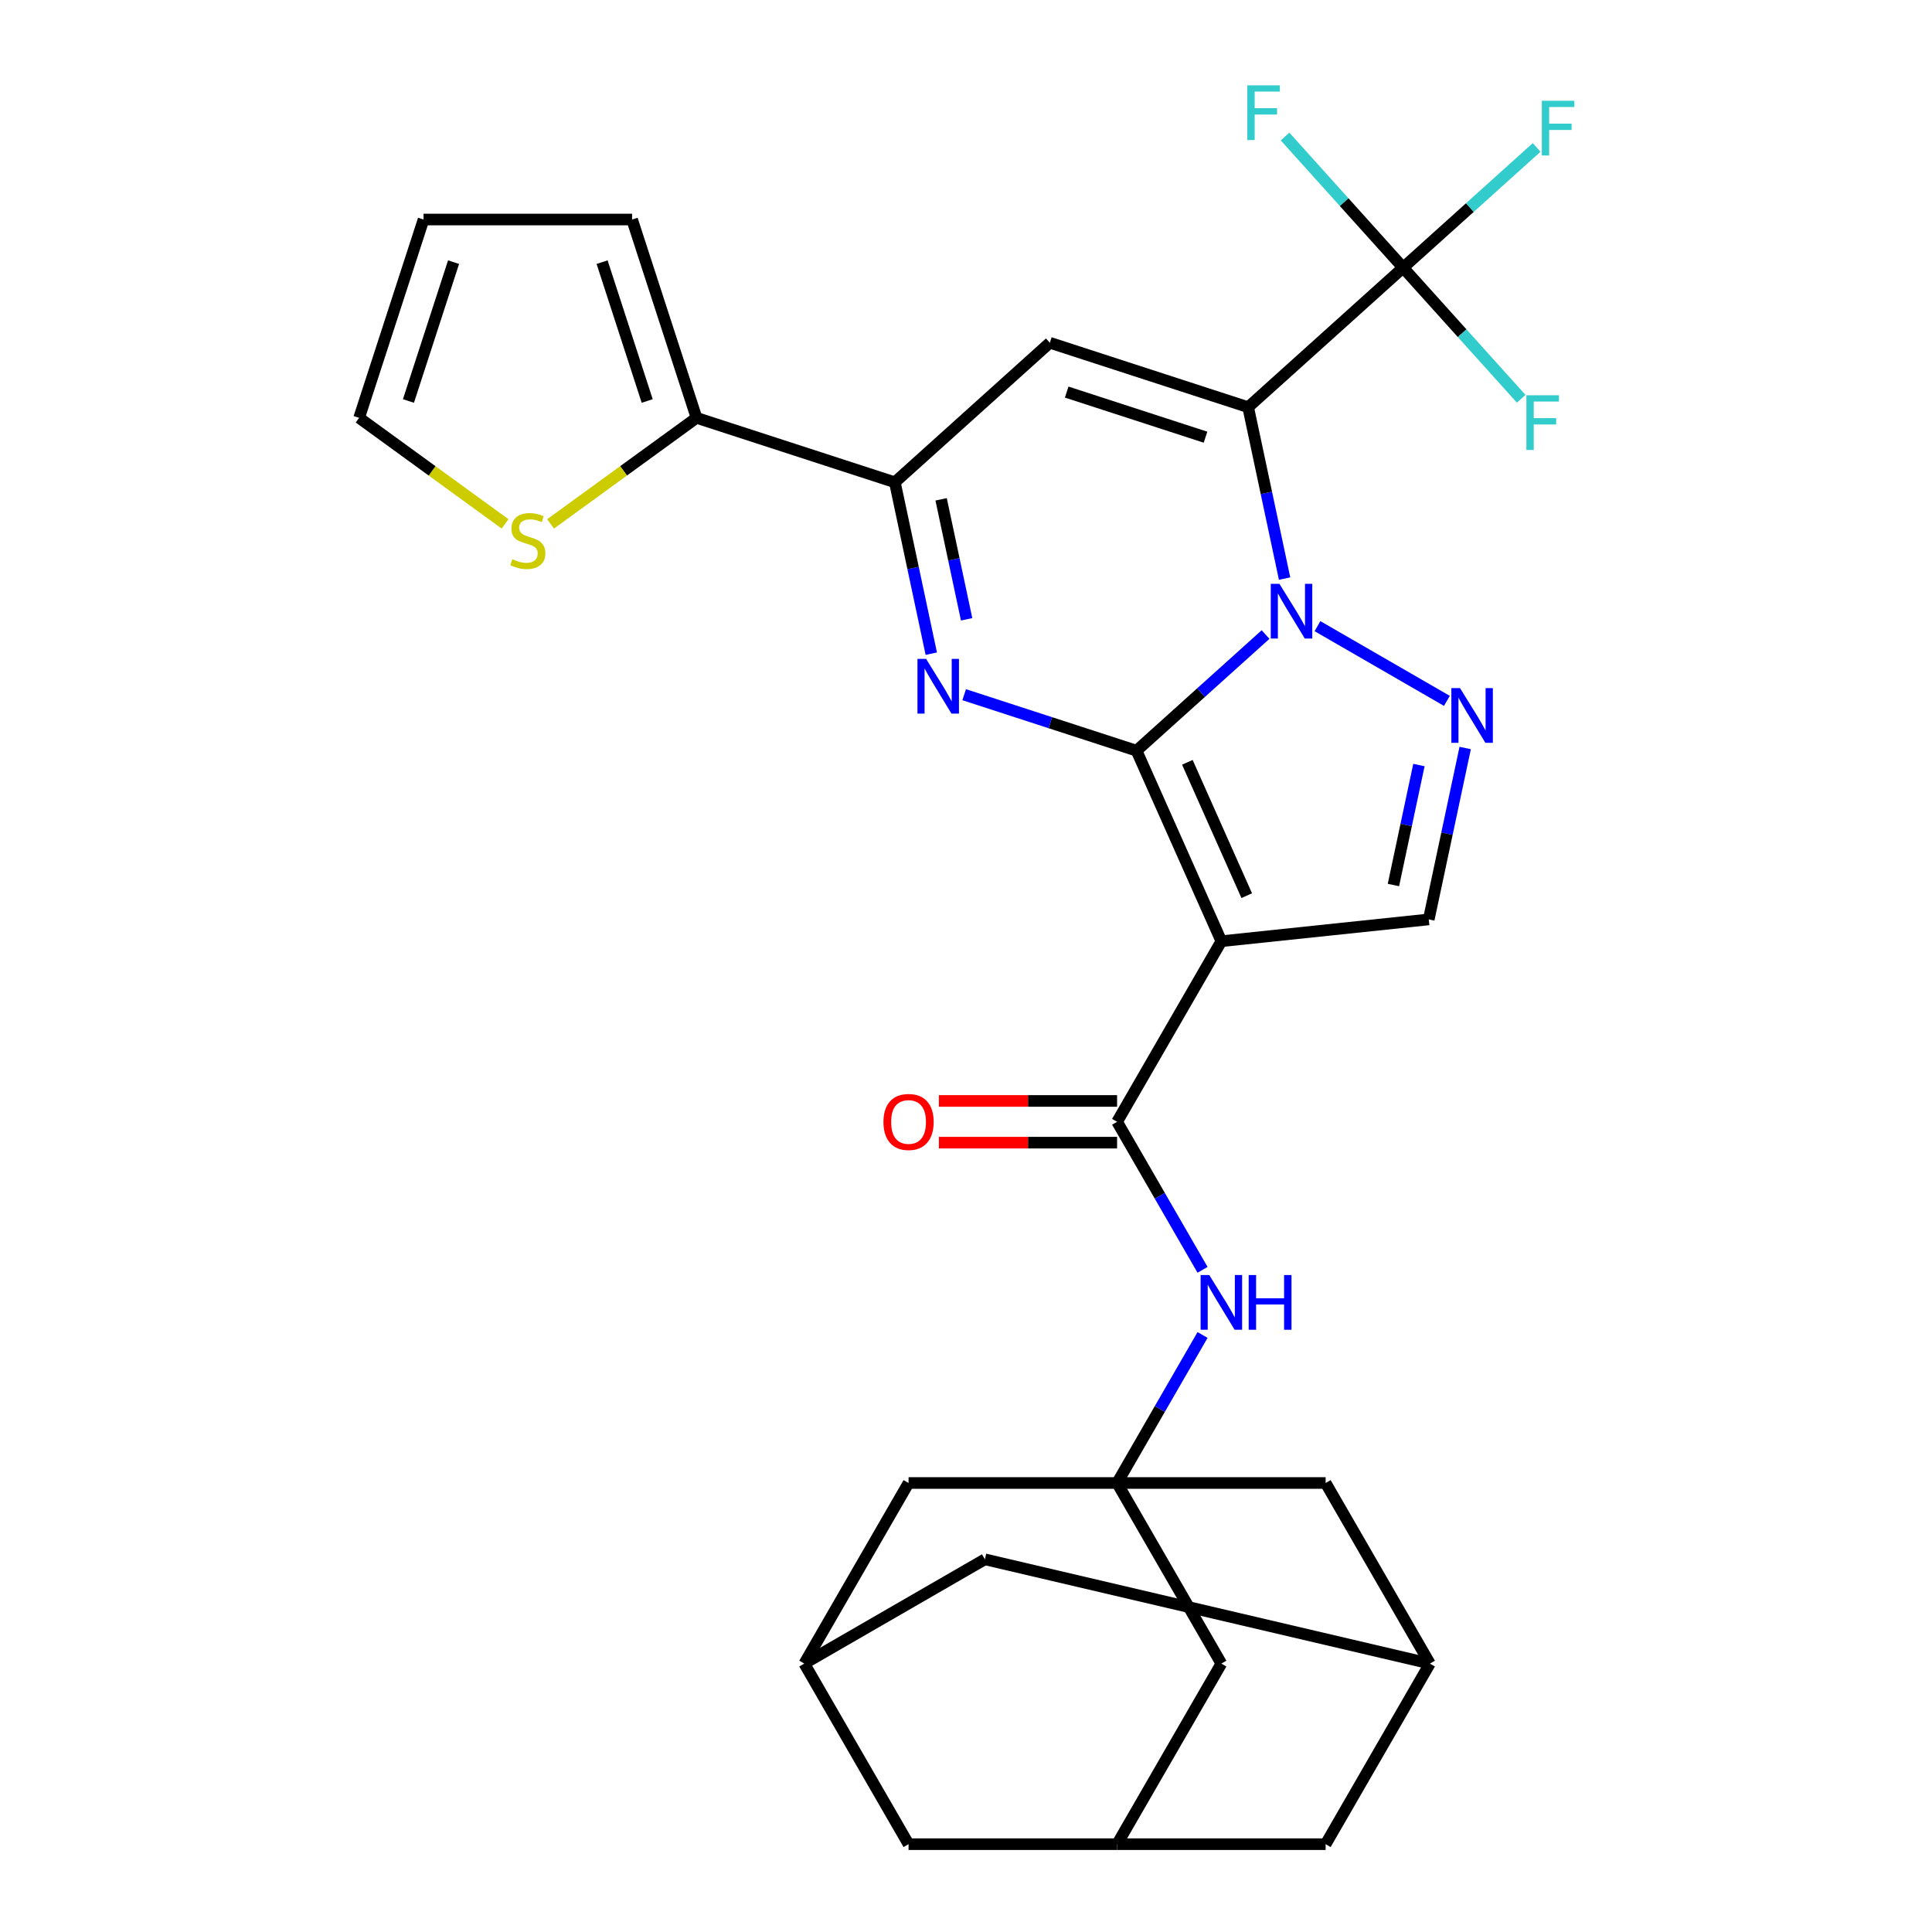 <?xml version='1.0' encoding='iso-8859-1'?>
<svg version='1.1' baseProfile='full'
              xmlns='http://www.w3.org/2000/svg'
                      xmlns:rdkit='http://www.rdkit.org/xml'
                      xmlns:xlink='http://www.w3.org/1999/xlink'
                  xml:space='preserve'
width='1000px' height='1000px' viewBox='0 0 1000 1000'>
<!-- END OF HEADER -->
<rect style='opacity:1.0;fill:#FFFFFF;stroke:none' width='1000' height='1000' x='0' y='0'> </rect>
<path class='bond-0' d='M 588.272,388.562 L 621.659,358.5' style='fill:none;fill-rule:evenodd;stroke:#000000;stroke-width:6px;stroke-linecap:butt;stroke-linejoin:miter;stroke-opacity:1' />
<path class='bond-0' d='M 621.659,358.5 L 655.046,328.438' style='fill:none;fill-rule:evenodd;stroke:#0000FF;stroke-width:6px;stroke-linecap:butt;stroke-linejoin:miter;stroke-opacity:1' />
<path class='bond-2' d='M 588.272,388.562 L 632.174,487.167' style='fill:none;fill-rule:evenodd;stroke:#000000;stroke-width:6px;stroke-linecap:butt;stroke-linejoin:miter;stroke-opacity:1' />
<path class='bond-2' d='M 614.578,394.572 L 645.31,463.596' style='fill:none;fill-rule:evenodd;stroke:#000000;stroke-width:6px;stroke-linecap:butt;stroke-linejoin:miter;stroke-opacity:1' />
<path class='bond-3' d='M 588.272,388.562 L 543.665,374.068' style='fill:none;fill-rule:evenodd;stroke:#000000;stroke-width:6px;stroke-linecap:butt;stroke-linejoin:miter;stroke-opacity:1' />
<path class='bond-3' d='M 543.665,374.068 L 499.057,359.574' style='fill:none;fill-rule:evenodd;stroke:#0000FF;stroke-width:6px;stroke-linecap:butt;stroke-linejoin:miter;stroke-opacity:1' />
<path class='bond-1' d='M 664.901,299.48 L 655.472,255.12' style='fill:none;fill-rule:evenodd;stroke:#0000FF;stroke-width:6px;stroke-linecap:butt;stroke-linejoin:miter;stroke-opacity:1' />
<path class='bond-1' d='M 655.472,255.12 L 646.043,210.761' style='fill:none;fill-rule:evenodd;stroke:#000000;stroke-width:6px;stroke-linecap:butt;stroke-linejoin:miter;stroke-opacity:1' />
<path class='bond-5' d='M 681.923,324.097 L 748.91,362.772' style='fill:none;fill-rule:evenodd;stroke:#0000FF;stroke-width:6px;stroke-linecap:butt;stroke-linejoin:miter;stroke-opacity:1' />
<path class='bond-8' d='M 646.043,210.761 L 726.256,138.537' style='fill:none;fill-rule:evenodd;stroke:#000000;stroke-width:6px;stroke-linecap:butt;stroke-linejoin:miter;stroke-opacity:1' />
<path class='bond-31' d='M 646.043,210.761 L 543.39,177.407' style='fill:none;fill-rule:evenodd;stroke:#000000;stroke-width:6px;stroke-linecap:butt;stroke-linejoin:miter;stroke-opacity:1' />
<path class='bond-31' d='M 623.974,226.288 L 552.117,202.94' style='fill:none;fill-rule:evenodd;stroke:#000000;stroke-width:6px;stroke-linecap:butt;stroke-linejoin:miter;stroke-opacity:1' />
<path class='bond-7' d='M 632.174,487.167 L 578.206,580.643' style='fill:none;fill-rule:evenodd;stroke:#000000;stroke-width:6px;stroke-linecap:butt;stroke-linejoin:miter;stroke-opacity:1' />
<path class='bond-9' d='M 632.174,487.167 L 739.519,475.884' style='fill:none;fill-rule:evenodd;stroke:#000000;stroke-width:6px;stroke-linecap:butt;stroke-linejoin:miter;stroke-opacity:1' />
<path class='bond-6' d='M 482.035,338.349 L 472.606,293.99' style='fill:none;fill-rule:evenodd;stroke:#0000FF;stroke-width:6px;stroke-linecap:butt;stroke-linejoin:miter;stroke-opacity:1' />
<path class='bond-6' d='M 472.606,293.99 L 463.177,249.63' style='fill:none;fill-rule:evenodd;stroke:#000000;stroke-width:6px;stroke-linecap:butt;stroke-linejoin:miter;stroke-opacity:1' />
<path class='bond-6' d='M 500.322,320.553 L 493.722,289.502' style='fill:none;fill-rule:evenodd;stroke:#0000FF;stroke-width:6px;stroke-linecap:butt;stroke-linejoin:miter;stroke-opacity:1' />
<path class='bond-6' d='M 493.722,289.502 L 487.122,258.45' style='fill:none;fill-rule:evenodd;stroke:#000000;stroke-width:6px;stroke-linecap:butt;stroke-linejoin:miter;stroke-opacity:1' />
<path class='bond-4' d='M 543.39,177.407 L 463.177,249.63' style='fill:none;fill-rule:evenodd;stroke:#000000;stroke-width:6px;stroke-linecap:butt;stroke-linejoin:miter;stroke-opacity:1' />
<path class='bond-30' d='M 758.377,387.165 L 748.948,431.525' style='fill:none;fill-rule:evenodd;stroke:#0000FF;stroke-width:6px;stroke-linecap:butt;stroke-linejoin:miter;stroke-opacity:1' />
<path class='bond-30' d='M 748.948,431.525 L 739.519,475.884' style='fill:none;fill-rule:evenodd;stroke:#000000;stroke-width:6px;stroke-linecap:butt;stroke-linejoin:miter;stroke-opacity:1' />
<path class='bond-30' d='M 734.433,395.985 L 727.832,427.037' style='fill:none;fill-rule:evenodd;stroke:#0000FF;stroke-width:6px;stroke-linecap:butt;stroke-linejoin:miter;stroke-opacity:1' />
<path class='bond-30' d='M 727.832,427.037 L 721.232,458.088' style='fill:none;fill-rule:evenodd;stroke:#000000;stroke-width:6px;stroke-linecap:butt;stroke-linejoin:miter;stroke-opacity:1' />
<path class='bond-12' d='M 463.177,249.63 L 360.524,216.276' style='fill:none;fill-rule:evenodd;stroke:#000000;stroke-width:6px;stroke-linecap:butt;stroke-linejoin:miter;stroke-opacity:1' />
<path class='bond-11' d='M 578.206,580.643 L 600.323,618.951' style='fill:none;fill-rule:evenodd;stroke:#000000;stroke-width:6px;stroke-linecap:butt;stroke-linejoin:miter;stroke-opacity:1' />
<path class='bond-11' d='M 600.323,618.951 L 622.441,657.26' style='fill:none;fill-rule:evenodd;stroke:#0000FF;stroke-width:6px;stroke-linecap:butt;stroke-linejoin:miter;stroke-opacity:1' />
<path class='bond-17' d='M 578.206,569.849 L 532.087,569.849' style='fill:none;fill-rule:evenodd;stroke:#000000;stroke-width:6px;stroke-linecap:butt;stroke-linejoin:miter;stroke-opacity:1' />
<path class='bond-17' d='M 532.087,569.849 L 485.968,569.849' style='fill:none;fill-rule:evenodd;stroke:#FF0000;stroke-width:6px;stroke-linecap:butt;stroke-linejoin:miter;stroke-opacity:1' />
<path class='bond-17' d='M 578.206,591.436 L 532.087,591.436' style='fill:none;fill-rule:evenodd;stroke:#000000;stroke-width:6px;stroke-linecap:butt;stroke-linejoin:miter;stroke-opacity:1' />
<path class='bond-17' d='M 532.087,591.436 L 485.968,591.436' style='fill:none;fill-rule:evenodd;stroke:#FF0000;stroke-width:6px;stroke-linecap:butt;stroke-linejoin:miter;stroke-opacity:1' />
<path class='bond-24' d='M 726.256,138.537 L 760.803,107.431' style='fill:none;fill-rule:evenodd;stroke:#000000;stroke-width:6px;stroke-linecap:butt;stroke-linejoin:miter;stroke-opacity:1' />
<path class='bond-24' d='M 760.803,107.431 L 795.35,76.325' style='fill:none;fill-rule:evenodd;stroke:#33CCCC;stroke-width:6px;stroke-linecap:butt;stroke-linejoin:miter;stroke-opacity:1' />
<path class='bond-25' d='M 726.256,138.537 L 695.703,104.605' style='fill:none;fill-rule:evenodd;stroke:#000000;stroke-width:6px;stroke-linecap:butt;stroke-linejoin:miter;stroke-opacity:1' />
<path class='bond-25' d='M 695.703,104.605 L 665.151,70.673' style='fill:none;fill-rule:evenodd;stroke:#33CCCC;stroke-width:6px;stroke-linecap:butt;stroke-linejoin:miter;stroke-opacity:1' />
<path class='bond-26' d='M 726.256,138.537 L 756.808,172.469' style='fill:none;fill-rule:evenodd;stroke:#000000;stroke-width:6px;stroke-linecap:butt;stroke-linejoin:miter;stroke-opacity:1' />
<path class='bond-26' d='M 756.808,172.469 L 787.361,206.401' style='fill:none;fill-rule:evenodd;stroke:#33CCCC;stroke-width:6px;stroke-linecap:butt;stroke-linejoin:miter;stroke-opacity:1' />
<path class='bond-10' d='M 578.206,767.594 L 600.323,729.285' style='fill:none;fill-rule:evenodd;stroke:#000000;stroke-width:6px;stroke-linecap:butt;stroke-linejoin:miter;stroke-opacity:1' />
<path class='bond-10' d='M 600.323,729.285 L 622.441,690.977' style='fill:none;fill-rule:evenodd;stroke:#0000FF;stroke-width:6px;stroke-linecap:butt;stroke-linejoin:miter;stroke-opacity:1' />
<path class='bond-19' d='M 578.206,767.594 L 632.174,861.07' style='fill:none;fill-rule:evenodd;stroke:#000000;stroke-width:6px;stroke-linecap:butt;stroke-linejoin:miter;stroke-opacity:1' />
<path class='bond-20' d='M 578.206,767.594 L 470.269,767.594' style='fill:none;fill-rule:evenodd;stroke:#000000;stroke-width:6px;stroke-linecap:butt;stroke-linejoin:miter;stroke-opacity:1' />
<path class='bond-21' d='M 578.206,767.594 L 686.142,767.594' style='fill:none;fill-rule:evenodd;stroke:#000000;stroke-width:6px;stroke-linecap:butt;stroke-linejoin:miter;stroke-opacity:1' />
<path class='bond-13' d='M 360.524,216.276 L 322.752,243.719' style='fill:none;fill-rule:evenodd;stroke:#000000;stroke-width:6px;stroke-linecap:butt;stroke-linejoin:miter;stroke-opacity:1' />
<path class='bond-13' d='M 322.752,243.719 L 284.98,271.162' style='fill:none;fill-rule:evenodd;stroke:#CCCC00;stroke-width:6px;stroke-linecap:butt;stroke-linejoin:miter;stroke-opacity:1' />
<path class='bond-18' d='M 360.524,216.276 L 327.169,113.622' style='fill:none;fill-rule:evenodd;stroke:#000000;stroke-width:6px;stroke-linecap:butt;stroke-linejoin:miter;stroke-opacity:1' />
<path class='bond-18' d='M 334.99,207.549 L 311.642,135.691' style='fill:none;fill-rule:evenodd;stroke:#000000;stroke-width:6px;stroke-linecap:butt;stroke-linejoin:miter;stroke-opacity:1' />
<path class='bond-22' d='M 261.423,271.162 L 223.651,243.719' style='fill:none;fill-rule:evenodd;stroke:#CCCC00;stroke-width:6px;stroke-linecap:butt;stroke-linejoin:miter;stroke-opacity:1' />
<path class='bond-22' d='M 223.651,243.719 L 185.879,216.276' style='fill:none;fill-rule:evenodd;stroke:#000000;stroke-width:6px;stroke-linecap:butt;stroke-linejoin:miter;stroke-opacity:1' />
<path class='bond-14' d='M 416.301,861.07 L 470.269,767.594' style='fill:none;fill-rule:evenodd;stroke:#000000;stroke-width:6px;stroke-linecap:butt;stroke-linejoin:miter;stroke-opacity:1' />
<path class='bond-27' d='M 416.301,861.07 L 470.269,954.545' style='fill:none;fill-rule:evenodd;stroke:#000000;stroke-width:6px;stroke-linecap:butt;stroke-linejoin:miter;stroke-opacity:1' />
<path class='bond-28' d='M 416.301,861.07 L 509.777,807.102' style='fill:none;fill-rule:evenodd;stroke:#000000;stroke-width:6px;stroke-linecap:butt;stroke-linejoin:miter;stroke-opacity:1' />
<path class='bond-15' d='M 740.11,861.07 L 686.142,767.594' style='fill:none;fill-rule:evenodd;stroke:#000000;stroke-width:6px;stroke-linecap:butt;stroke-linejoin:miter;stroke-opacity:1' />
<path class='bond-34' d='M 740.11,861.07 L 509.777,807.102' style='fill:none;fill-rule:evenodd;stroke:#000000;stroke-width:6px;stroke-linecap:butt;stroke-linejoin:miter;stroke-opacity:1' />
<path class='bond-35' d='M 740.11,861.07 L 686.142,954.545' style='fill:none;fill-rule:evenodd;stroke:#000000;stroke-width:6px;stroke-linecap:butt;stroke-linejoin:miter;stroke-opacity:1' />
<path class='bond-16' d='M 578.206,954.545 L 632.174,861.07' style='fill:none;fill-rule:evenodd;stroke:#000000;stroke-width:6px;stroke-linecap:butt;stroke-linejoin:miter;stroke-opacity:1' />
<path class='bond-29' d='M 578.206,954.545 L 686.142,954.545' style='fill:none;fill-rule:evenodd;stroke:#000000;stroke-width:6px;stroke-linecap:butt;stroke-linejoin:miter;stroke-opacity:1' />
<path class='bond-33' d='M 578.206,954.545 L 470.269,954.545' style='fill:none;fill-rule:evenodd;stroke:#000000;stroke-width:6px;stroke-linecap:butt;stroke-linejoin:miter;stroke-opacity:1' />
<path class='bond-23' d='M 327.169,113.622 L 219.233,113.622' style='fill:none;fill-rule:evenodd;stroke:#000000;stroke-width:6px;stroke-linecap:butt;stroke-linejoin:miter;stroke-opacity:1' />
<path class='bond-32' d='M 185.879,216.276 L 219.233,113.622' style='fill:none;fill-rule:evenodd;stroke:#000000;stroke-width:6px;stroke-linecap:butt;stroke-linejoin:miter;stroke-opacity:1' />
<path class='bond-32' d='M 211.413,207.549 L 234.761,135.691' style='fill:none;fill-rule:evenodd;stroke:#000000;stroke-width:6px;stroke-linecap:butt;stroke-linejoin:miter;stroke-opacity:1' />
<path  class='atom-1' d='M 662.225 302.178
L 671.505 317.178
Q 672.425 318.658, 673.905 321.338
Q 675.385 324.018, 675.465 324.178
L 675.465 302.178
L 679.225 302.178
L 679.225 330.498
L 675.345 330.498
L 665.385 314.098
Q 664.225 312.178, 662.985 309.978
Q 661.785 307.778, 661.425 307.098
L 661.425 330.498
L 657.745 330.498
L 657.745 302.178
L 662.225 302.178
' fill='#0000FF'/>
<path  class='atom-4' d='M 479.359 341.048
L 488.639 356.048
Q 489.559 357.528, 491.039 360.208
Q 492.519 362.888, 492.599 363.048
L 492.599 341.048
L 496.359 341.048
L 496.359 369.368
L 492.479 369.368
L 482.519 352.968
Q 481.359 351.048, 480.119 348.848
Q 478.919 346.648, 478.559 345.968
L 478.559 369.368
L 474.879 369.368
L 474.879 341.048
L 479.359 341.048
' fill='#0000FF'/>
<path  class='atom-6' d='M 755.7 356.147
L 764.98 371.147
Q 765.9 372.627, 767.38 375.307
Q 768.86 377.987, 768.94 378.147
L 768.94 356.147
L 772.7 356.147
L 772.7 384.467
L 768.82 384.467
L 758.86 368.067
Q 757.7 366.147, 756.46 363.947
Q 755.26 361.747, 754.9 361.067
L 754.9 384.467
L 751.22 384.467
L 751.22 356.147
L 755.7 356.147
' fill='#0000FF'/>
<path  class='atom-12' d='M 625.914 659.958
L 635.194 674.958
Q 636.114 676.438, 637.594 679.118
Q 639.074 681.798, 639.154 681.958
L 639.154 659.958
L 642.914 659.958
L 642.914 688.278
L 639.034 688.278
L 629.074 671.878
Q 627.914 669.958, 626.674 667.758
Q 625.474 665.558, 625.114 664.878
L 625.114 688.278
L 621.434 688.278
L 621.434 659.958
L 625.914 659.958
' fill='#0000FF'/>
<path  class='atom-12' d='M 646.314 659.958
L 650.154 659.958
L 650.154 671.998
L 664.634 671.998
L 664.634 659.958
L 668.474 659.958
L 668.474 688.278
L 664.634 688.278
L 664.634 675.198
L 650.154 675.198
L 650.154 688.278
L 646.314 688.278
L 646.314 659.958
' fill='#0000FF'/>
<path  class='atom-14' d='M 265.201 289.439
Q 265.521 289.559, 266.841 290.119
Q 268.161 290.679, 269.601 291.039
Q 271.081 291.359, 272.521 291.359
Q 275.201 291.359, 276.761 290.079
Q 278.321 288.759, 278.321 286.479
Q 278.321 284.919, 277.521 283.959
Q 276.761 282.999, 275.561 282.479
Q 274.361 281.959, 272.361 281.359
Q 269.841 280.599, 268.321 279.879
Q 266.841 279.159, 265.761 277.639
Q 264.721 276.119, 264.721 273.559
Q 264.721 269.999, 267.121 267.799
Q 269.561 265.599, 274.361 265.599
Q 277.641 265.599, 281.361 267.159
L 280.441 270.239
Q 277.041 268.839, 274.481 268.839
Q 271.721 268.839, 270.201 269.999
Q 268.681 271.119, 268.721 273.079
Q 268.721 274.599, 269.481 275.519
Q 270.281 276.439, 271.401 276.959
Q 272.561 277.479, 274.481 278.079
Q 277.041 278.879, 278.561 279.679
Q 280.081 280.479, 281.161 282.119
Q 282.281 283.719, 282.281 286.479
Q 282.281 290.399, 279.641 292.519
Q 277.041 294.599, 272.681 294.599
Q 270.161 294.599, 268.241 294.039
Q 266.361 293.519, 264.121 292.599
L 265.201 289.439
' fill='#CCCC00'/>
<path  class='atom-18' d='M 457.269 580.723
Q 457.269 573.923, 460.629 570.123
Q 463.989 566.323, 470.269 566.323
Q 476.549 566.323, 479.909 570.123
Q 483.269 573.923, 483.269 580.723
Q 483.269 587.603, 479.869 591.523
Q 476.469 595.403, 470.269 595.403
Q 464.029 595.403, 460.629 591.523
Q 457.269 587.643, 457.269 580.723
M 470.269 592.203
Q 474.589 592.203, 476.909 589.323
Q 479.269 586.403, 479.269 580.723
Q 479.269 575.163, 476.909 572.363
Q 474.589 569.523, 470.269 569.523
Q 465.949 569.523, 463.589 572.323
Q 461.269 575.123, 461.269 580.723
Q 461.269 586.443, 463.589 589.323
Q 465.949 592.203, 470.269 592.203
' fill='#FF0000'/>
<path  class='atom-25' d='M 798.048 52.154
L 814.888 52.154
L 814.888 55.394
L 801.848 55.394
L 801.848 63.994
L 813.448 63.994
L 813.448 67.274
L 801.848 67.274
L 801.848 80.474
L 798.048 80.474
L 798.048 52.154
' fill='#33CCCC'/>
<path  class='atom-26' d='M 645.612 44.165
L 662.452 44.165
L 662.452 47.405
L 649.412 47.405
L 649.412 56.005
L 661.012 56.005
L 661.012 59.285
L 649.412 59.285
L 649.412 72.485
L 645.612 72.485
L 645.612 44.165
' fill='#33CCCC'/>
<path  class='atom-27' d='M 790.059 204.59
L 806.899 204.59
L 806.899 207.83
L 793.859 207.83
L 793.859 216.43
L 805.459 216.43
L 805.459 219.71
L 793.859 219.71
L 793.859 232.91
L 790.059 232.91
L 790.059 204.59
' fill='#33CCCC'/>
</svg>
